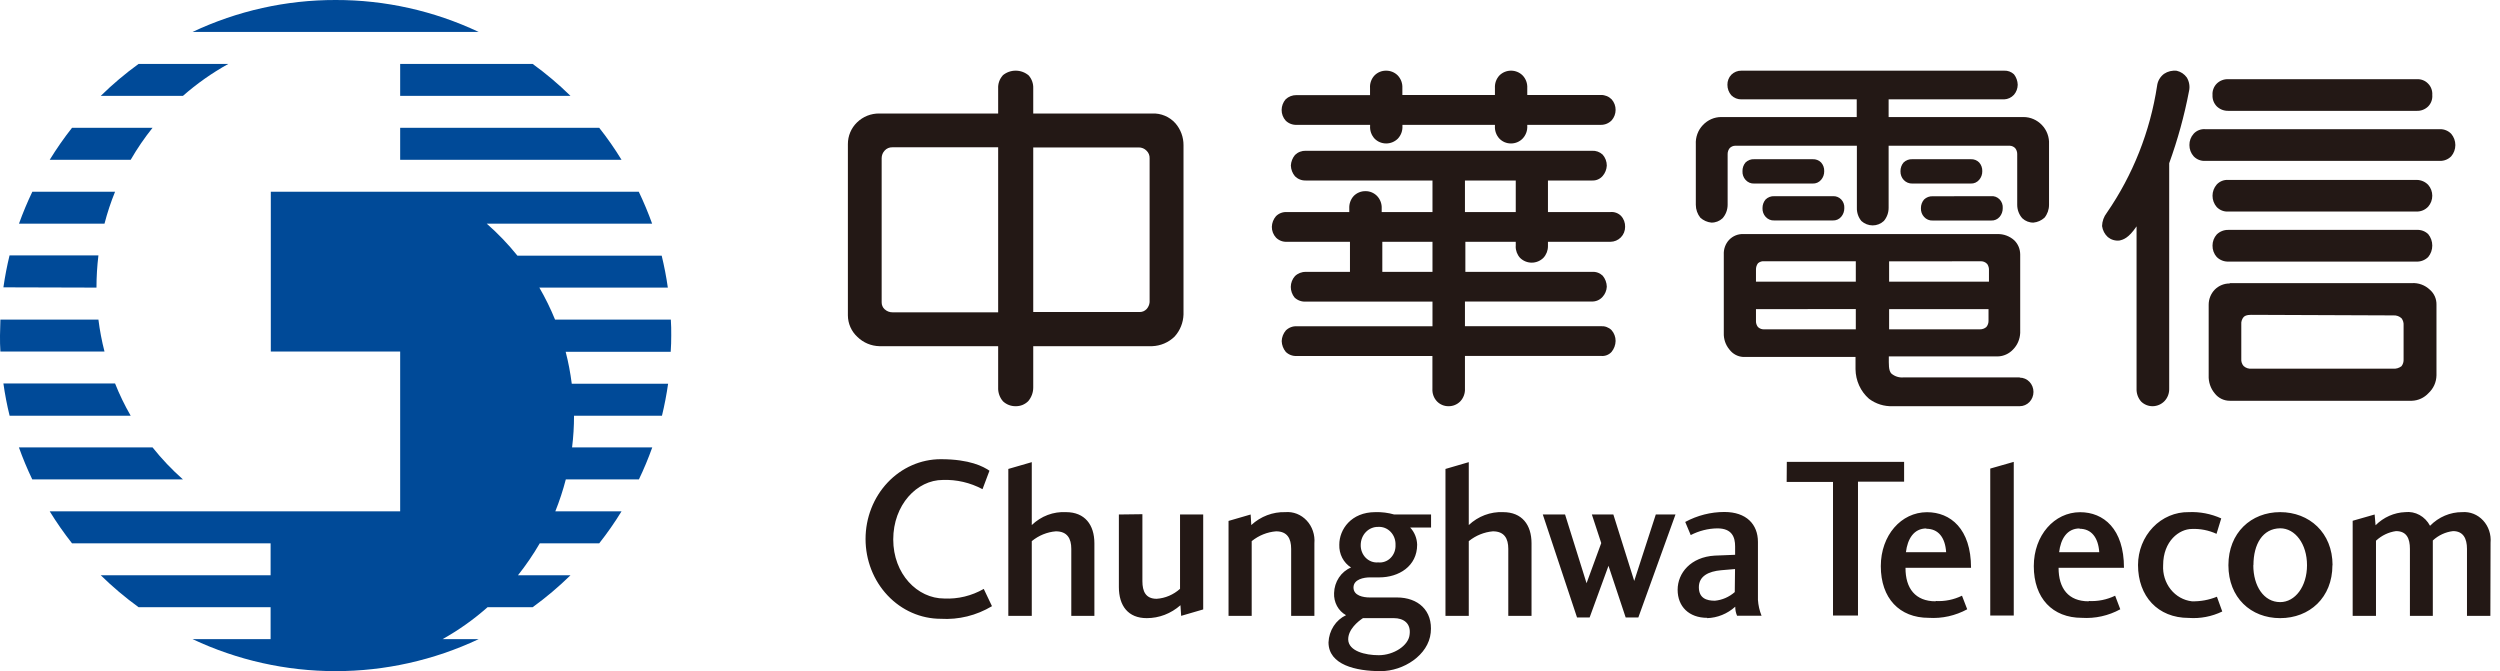<svg width="149" height="40" viewBox="0 0 149 40" fill="none" xmlns="http://www.w3.org/2000/svg">
<path d="M20.003 3.16965e-05C17.055 -0.005 14.143 0.645 11.477 1.903H28.529C25.863 0.645 22.951 -0.005 20.003 3.16965e-05ZM13.607 3.81H8.259C7.462 4.388 6.708 5.024 6.005 5.714H10.904C11.734 4.984 12.641 4.346 13.607 3.81ZM23.85 9.524H37.043C36.639 8.862 36.195 8.225 35.713 7.617H23.85V9.524ZM9.092 7.617H4.293C3.813 8.226 3.369 8.863 2.963 9.524H7.789C8.174 8.856 8.61 8.219 9.092 7.617ZM23.85 5.714H34.001C33.298 5.024 32.545 4.388 31.747 3.81H23.85V5.714ZM40.006 20C40.006 19.681 40.006 19.363 39.982 19.048H33.081C32.813 18.392 32.501 17.755 32.145 17.141H39.803C39.712 16.496 39.588 15.863 39.437 15.238H30.839C30.286 14.551 29.674 13.913 29.011 13.331H38.867C38.634 12.683 38.368 12.048 38.071 11.427H16.14V20.952H23.85V30.476H2.963C3.37 31.136 3.814 31.773 4.293 32.383H16.128V34.286H6.005C6.709 34.975 7.462 35.611 8.259 36.189H16.128V38.093H11.477C14.144 39.349 17.055 40 20.003 40C22.951 40 25.862 39.349 28.529 38.093H26.375C27.336 37.557 28.236 36.919 29.059 36.189H31.747C32.544 35.611 33.297 34.975 34.001 34.286H30.871C31.349 33.684 31.783 33.048 32.169 32.383H35.713C36.194 31.774 36.638 31.137 37.043 30.476H33.097C33.346 29.855 33.555 29.22 33.722 28.573H38.079C38.377 27.951 38.643 27.314 38.875 26.665H34.096C34.173 26.04 34.212 25.412 34.212 24.782V24.778H39.453C39.604 24.153 39.727 23.52 39.819 22.871H34.077C33.996 22.229 33.876 21.593 33.714 20.968H39.974C39.998 20.637 40.006 20.319 40.006 20ZM9.092 26.665H1.127C1.359 27.314 1.625 27.951 1.923 28.573H10.904C10.245 27.991 9.639 27.353 9.092 26.665ZM6.858 22.855H0.203C0.293 23.502 0.417 24.144 0.573 24.778H7.789C7.433 24.16 7.121 23.517 6.858 22.855ZM5.75 17.141C5.75 16.5 5.789 15.859 5.866 15.222H0.569C0.418 15.847 0.295 16.48 0.203 17.125L5.75 17.141ZM6.858 11.427H1.927C1.63 12.048 1.364 12.683 1.131 13.331H6.228C6.395 12.683 6.606 12.047 6.858 11.427ZM5.866 19.048H0.024C0.024 19.363 0 19.681 0 20C0 20.319 5.46462e-07 20.637 0.024 20.952H6.228C6.067 20.326 5.946 19.69 5.866 19.048Z" fill="#004A98"/>
<path d="M129.734 4.218C129.974 4.273 130.186 4.414 130.331 4.615C130.405 4.736 130.455 4.871 130.478 5.013C130.502 5.154 130.497 5.298 130.464 5.437C130.186 6.897 129.79 8.332 129.284 9.728V23.156C129.289 23.295 129.266 23.435 129.217 23.565C129.167 23.696 129.092 23.815 128.995 23.915C128.811 24.1 128.563 24.206 128.303 24.21C128.045 24.214 127.796 24.114 127.611 23.932C127.423 23.719 127.326 23.44 127.339 23.156V13.491C126.856 14.204 126.543 14.284 126.318 14.335C126.195 14.349 126.071 14.338 125.953 14.303C125.835 14.269 125.725 14.21 125.629 14.132C125.44 13.961 125.318 13.728 125.283 13.474C125.29 13.186 125.39 12.907 125.567 12.681C127.123 10.424 128.148 7.836 128.562 5.117C128.579 4.975 128.625 4.838 128.696 4.714C128.769 4.591 128.865 4.484 128.978 4.4C129.201 4.251 129.469 4.187 129.734 4.218ZM132.896 16.874H143.741C143.938 16.861 144.135 16.89 144.32 16.957C144.505 17.025 144.675 17.13 144.818 17.266C144.945 17.376 145.047 17.512 145.116 17.666C145.184 17.82 145.218 17.988 145.214 18.157V22.375C145.21 22.575 145.165 22.771 145.084 22.952C145.002 23.133 144.884 23.296 144.739 23.43C144.611 23.569 144.458 23.68 144.288 23.758C144.117 23.837 143.933 23.88 143.747 23.886H132.9C132.725 23.887 132.553 23.848 132.396 23.771C132.24 23.694 132.101 23.582 131.995 23.442C131.748 23.145 131.62 22.764 131.637 22.375V18.157C131.638 17.818 131.771 17.494 132.007 17.254C132.245 17.02 132.565 16.891 132.896 16.895V16.874ZM134.168 18.764C133.881 18.764 133.784 18.832 133.718 18.899C133.669 18.957 133.631 19.024 133.608 19.096C133.583 19.169 133.574 19.245 133.581 19.321C133.581 19.342 133.581 21.392 133.581 21.392C133.574 21.468 133.583 21.545 133.607 21.617C133.63 21.69 133.669 21.757 133.718 21.814C133.783 21.872 133.858 21.917 133.939 21.944C134.021 21.972 134.107 21.982 134.193 21.974H142.628C142.807 21.988 142.984 21.936 143.128 21.827C143.221 21.707 143.265 21.556 143.254 21.405V19.397C143.266 19.247 143.225 19.097 143.137 18.975C143.072 18.913 142.997 18.866 142.913 18.835C142.83 18.805 142.741 18.792 142.653 18.798L134.168 18.764ZM132.804 13.702C132.677 13.699 132.55 13.722 132.433 13.769C132.315 13.816 132.206 13.886 132.116 13.976C131.954 14.158 131.865 14.394 131.866 14.638C131.862 14.888 131.951 15.131 132.116 15.317C132.207 15.407 132.315 15.477 132.433 15.524C132.55 15.571 132.677 15.594 132.804 15.592H144.042C144.167 15.594 144.293 15.57 144.409 15.523C144.526 15.476 144.632 15.406 144.722 15.317C144.879 15.126 144.964 14.885 144.964 14.636C144.964 14.388 144.879 14.147 144.722 13.955C144.632 13.868 144.526 13.802 144.411 13.758C144.294 13.715 144.17 13.695 144.047 13.702H132.804ZM132.804 10.723C132.676 10.715 132.549 10.735 132.43 10.782C132.311 10.83 132.204 10.903 132.116 10.998C131.955 11.183 131.866 11.421 131.866 11.668C131.866 11.915 131.955 12.154 132.116 12.339C132.205 12.431 132.312 12.503 132.431 12.55C132.55 12.596 132.677 12.616 132.804 12.609H144.042C144.17 12.61 144.295 12.584 144.413 12.533C144.53 12.482 144.634 12.408 144.722 12.314C144.878 12.135 144.964 11.905 144.964 11.666C144.964 11.428 144.878 11.197 144.722 11.019C144.634 10.927 144.53 10.854 144.413 10.803C144.298 10.752 144.172 10.725 144.047 10.723H132.804ZM131.432 7.699C131.303 7.689 131.175 7.708 131.054 7.756C130.934 7.803 130.827 7.877 130.74 7.973C130.575 8.157 130.486 8.396 130.489 8.644C130.487 8.891 130.577 9.13 130.74 9.314C130.828 9.408 130.937 9.481 131.056 9.528C131.176 9.575 131.304 9.596 131.432 9.589H145.419C145.544 9.592 145.669 9.57 145.785 9.522C145.901 9.475 146.006 9.404 146.094 9.314C146.252 9.128 146.339 8.891 146.339 8.646C146.339 8.401 146.252 8.163 146.094 7.977C146.008 7.887 145.904 7.816 145.789 7.768C145.675 7.72 145.551 7.696 145.426 7.699H131.432ZM132.804 4.72C132.677 4.714 132.55 4.735 132.433 4.781C132.314 4.826 132.206 4.896 132.116 4.986C132.029 5.074 131.962 5.18 131.919 5.296C131.875 5.412 131.857 5.537 131.866 5.661C131.859 5.785 131.877 5.909 131.92 6.025C131.964 6.141 132.03 6.247 132.116 6.336C132.207 6.425 132.315 6.494 132.433 6.541C132.552 6.587 132.677 6.609 132.804 6.606H144.042C144.167 6.611 144.293 6.59 144.409 6.544C144.526 6.498 144.633 6.429 144.722 6.34C144.808 6.25 144.875 6.143 144.917 6.025C144.958 5.907 144.975 5.782 144.964 5.657C144.972 5.533 144.955 5.408 144.911 5.292C144.869 5.175 144.801 5.069 144.713 4.982C144.628 4.893 144.523 4.823 144.408 4.778C144.293 4.733 144.17 4.713 144.047 4.72H132.804Z" fill="#231815"/>
<path d="M96.29 6.553C96.29 6.779 96.207 6.998 96.059 7.168C95.976 7.255 95.877 7.324 95.766 7.371C95.656 7.418 95.537 7.442 95.418 7.441H91.025V7.508C91.033 7.645 91.012 7.783 90.964 7.912C90.916 8.041 90.843 8.159 90.748 8.259C90.659 8.352 90.551 8.425 90.432 8.475C90.314 8.525 90.186 8.55 90.058 8.55C89.927 8.552 89.798 8.526 89.677 8.476C89.557 8.425 89.449 8.35 89.359 8.255C89.267 8.155 89.197 8.037 89.152 7.908C89.107 7.78 89.089 7.644 89.098 7.508V7.441H83.585V7.508C83.593 7.646 83.573 7.784 83.526 7.914C83.479 8.044 83.406 8.162 83.312 8.263C83.128 8.446 82.88 8.549 82.621 8.55C82.491 8.551 82.362 8.526 82.242 8.476C82.122 8.427 82.013 8.353 81.922 8.259C81.83 8.158 81.759 8.04 81.713 7.911C81.668 7.782 81.649 7.645 81.658 7.508V7.441H77.278C77.159 7.446 77.04 7.426 76.928 7.383C76.817 7.341 76.715 7.276 76.629 7.192C76.47 7.016 76.383 6.787 76.385 6.549C76.388 6.317 76.473 6.094 76.625 5.918C76.8 5.753 77.033 5.664 77.274 5.669H81.654V5.246C81.644 5.11 81.663 4.973 81.709 4.845C81.754 4.716 81.826 4.598 81.918 4.499C82.009 4.406 82.118 4.332 82.238 4.283C82.359 4.234 82.487 4.21 82.617 4.212C82.745 4.212 82.871 4.236 82.989 4.285C83.106 4.333 83.214 4.404 83.304 4.495C83.398 4.594 83.472 4.712 83.52 4.841C83.567 4.971 83.588 5.108 83.581 5.246V5.661H89.098V5.246C89.09 5.11 89.109 4.973 89.154 4.845C89.2 4.717 89.271 4.599 89.363 4.499C89.547 4.314 89.797 4.211 90.058 4.211C90.318 4.211 90.568 4.314 90.752 4.499C90.847 4.599 90.919 4.717 90.966 4.846C91.013 4.975 91.033 5.113 91.025 5.25V5.661H95.422C95.539 5.659 95.656 5.682 95.765 5.727C95.874 5.772 95.972 5.838 96.055 5.922C96.209 6.095 96.293 6.321 96.29 6.553ZM82.386 14.411V16.204H85.376V14.411H82.386ZM87.311 10.758V12.638H90.339V10.758H87.311ZM90.339 14.676V14.411H87.336V16.204H94.888C95.004 16.195 95.12 16.211 95.229 16.25C95.338 16.29 95.437 16.352 95.521 16.432C95.674 16.616 95.76 16.848 95.765 17.088C95.754 17.315 95.663 17.531 95.509 17.698C95.429 17.786 95.331 17.857 95.222 17.904C95.113 17.951 94.995 17.974 94.876 17.972H87.311V19.441H95.418C95.532 19.434 95.646 19.45 95.754 19.49C95.861 19.529 95.96 19.59 96.042 19.669C96.203 19.848 96.291 20.081 96.29 20.321C96.285 20.561 96.199 20.792 96.046 20.977C95.967 21.063 95.869 21.129 95.76 21.17C95.651 21.211 95.534 21.226 95.418 21.213H87.311V23.156C87.319 23.296 87.298 23.437 87.249 23.569C87.201 23.701 87.126 23.822 87.03 23.924C86.94 24.015 86.832 24.087 86.713 24.137C86.595 24.186 86.468 24.211 86.34 24.21C86.21 24.213 86.08 24.188 85.96 24.138C85.84 24.088 85.731 24.014 85.641 23.92C85.547 23.819 85.475 23.701 85.429 23.572C85.383 23.443 85.364 23.305 85.372 23.168V21.218H77.278C77.159 21.223 77.041 21.204 76.93 21.162C76.819 21.12 76.718 21.056 76.633 20.973C76.483 20.791 76.397 20.565 76.389 20.329C76.398 20.098 76.484 19.875 76.633 19.698C76.717 19.614 76.818 19.547 76.929 19.504C77.04 19.46 77.159 19.44 77.278 19.445H85.376V17.976H77.824C77.703 17.983 77.581 17.966 77.466 17.924C77.352 17.883 77.247 17.819 77.158 17.735C77.011 17.555 76.931 17.329 76.931 17.096C76.934 16.86 77.022 16.633 77.179 16.457C77.352 16.29 77.584 16.199 77.824 16.204H80.458V14.411H76.691C76.573 14.416 76.454 14.397 76.344 14.354C76.234 14.311 76.133 14.245 76.05 14.162C75.888 13.987 75.799 13.757 75.802 13.518C75.809 13.286 75.895 13.064 76.046 12.887C76.13 12.802 76.232 12.736 76.344 12.693C76.456 12.65 76.575 12.632 76.695 12.638H80.417V12.431C80.409 12.294 80.428 12.157 80.474 12.028C80.519 11.899 80.59 11.78 80.682 11.679C80.774 11.587 80.883 11.513 81.004 11.464C81.125 11.415 81.254 11.391 81.385 11.393C81.513 11.392 81.639 11.417 81.757 11.466C81.875 11.516 81.982 11.588 82.072 11.679C82.167 11.779 82.24 11.897 82.288 12.026C82.336 12.155 82.356 12.293 82.349 12.431V12.638H85.376V10.758H77.824C77.706 10.762 77.588 10.742 77.478 10.699C77.368 10.656 77.268 10.591 77.183 10.509C77.03 10.329 76.943 10.102 76.935 9.865C76.947 9.634 77.034 9.413 77.183 9.235C77.268 9.152 77.369 9.087 77.48 9.044C77.591 9.002 77.709 8.982 77.828 8.986H94.888C95.003 8.98 95.118 8.997 95.226 9.036C95.334 9.075 95.433 9.136 95.517 9.214C95.677 9.394 95.766 9.628 95.765 9.87C95.754 10.096 95.668 10.312 95.521 10.484C95.444 10.575 95.346 10.648 95.237 10.695C95.127 10.743 95.008 10.764 94.888 10.758H92.258V12.638H95.98C96.096 12.627 96.213 12.642 96.322 12.681C96.431 12.721 96.531 12.784 96.613 12.867C96.778 13.044 96.865 13.28 96.857 13.522C96.858 13.638 96.835 13.753 96.791 13.861C96.748 13.968 96.683 14.066 96.602 14.149C96.52 14.231 96.424 14.297 96.317 14.342C96.21 14.387 96.096 14.41 95.98 14.411H92.258V14.676C92.258 14.934 92.16 15.181 91.985 15.369C91.799 15.552 91.55 15.654 91.29 15.654C91.03 15.654 90.781 15.552 90.595 15.369C90.425 15.181 90.332 14.935 90.335 14.68L90.339 14.676Z" fill="#231815"/>
<path d="M59.759 4.503C59.572 4.713 59.476 4.989 59.49 5.271V6.765H52.41C52.164 6.761 51.919 6.806 51.69 6.897C51.462 6.989 51.253 7.124 51.077 7.297C50.904 7.465 50.766 7.666 50.673 7.889C50.58 8.111 50.533 8.351 50.534 8.592V18.793C50.535 19.036 50.586 19.276 50.684 19.498C50.783 19.721 50.926 19.92 51.106 20.084C51.456 20.425 51.922 20.621 52.41 20.632H59.49V23.085C59.476 23.389 59.578 23.686 59.776 23.916C59.982 24.11 60.255 24.215 60.538 24.21C60.674 24.212 60.809 24.187 60.936 24.137C61.062 24.086 61.177 24.011 61.275 23.916C61.475 23.686 61.584 23.39 61.581 23.085V20.632H68.67C69.171 20.614 69.648 20.41 70.007 20.059C70.335 19.696 70.523 19.228 70.537 18.738V8.658C70.541 8.176 70.369 7.71 70.053 7.346C69.88 7.153 69.666 7 69.427 6.9C69.188 6.799 68.929 6.753 68.67 6.765H61.581V5.271C61.594 4.986 61.496 4.708 61.308 4.494C61.091 4.311 60.817 4.211 60.534 4.211C60.25 4.211 59.976 4.311 59.759 4.494V4.503ZM52.721 18.431C52.664 18.378 52.62 18.314 52.59 18.242C52.56 18.171 52.545 18.094 52.547 18.016V9.422C52.548 9.254 52.613 9.092 52.729 8.97C52.786 8.907 52.856 8.858 52.934 8.825C53.012 8.792 53.096 8.776 53.18 8.779H59.49V18.614H53.193C53.019 18.616 52.851 18.551 52.725 18.431H52.721ZM67.863 8.787C67.951 8.785 68.04 8.802 68.122 8.836C68.204 8.87 68.278 8.922 68.339 8.986C68.398 9.044 68.444 9.113 68.475 9.189C68.506 9.266 68.52 9.348 68.517 9.431V18.008C68.504 18.163 68.44 18.309 68.335 18.423C68.281 18.479 68.217 18.524 68.146 18.554C68.075 18.584 67.998 18.599 67.921 18.597H61.581V8.787H67.863Z" fill="#231815"/>
<path d="M108.037 9.489C108.129 9.484 108.22 9.499 108.306 9.532C108.392 9.565 108.471 9.617 108.537 9.683C108.6 9.752 108.648 9.834 108.68 9.923C108.712 10.012 108.727 10.108 108.723 10.203C108.727 10.393 108.66 10.578 108.537 10.719C108.474 10.792 108.397 10.85 108.311 10.888C108.225 10.926 108.131 10.943 108.037 10.939H104.55C104.454 10.944 104.357 10.927 104.268 10.889C104.179 10.851 104.099 10.793 104.034 10.719C103.971 10.65 103.923 10.569 103.892 10.48C103.86 10.392 103.847 10.297 103.852 10.203C103.847 10.012 103.912 9.826 104.034 9.683C104.103 9.616 104.184 9.564 104.273 9.531C104.362 9.498 104.456 9.483 104.55 9.489H108.037ZM109.239 11.693C109.33 11.686 109.422 11.7 109.507 11.734C109.593 11.767 109.67 11.819 109.735 11.886C109.8 11.954 109.85 12.034 109.882 12.124C109.914 12.213 109.927 12.308 109.921 12.403C109.924 12.594 109.857 12.78 109.734 12.923C109.673 12.995 109.596 13.052 109.51 13.089C109.425 13.126 109.332 13.143 109.239 13.139H105.748C105.652 13.145 105.556 13.129 105.466 13.091C105.377 13.054 105.297 12.996 105.231 12.923C105.168 12.854 105.119 12.772 105.087 12.683C105.055 12.593 105.041 12.498 105.045 12.403C105.043 12.213 105.109 12.028 105.231 11.887C105.301 11.82 105.382 11.768 105.471 11.735C105.559 11.702 105.653 11.688 105.748 11.693H109.239ZM117.463 9.489C117.554 9.484 117.644 9.499 117.729 9.532C117.815 9.566 117.892 9.617 117.958 9.683C118.021 9.752 118.069 9.834 118.101 9.923C118.133 10.012 118.148 10.108 118.144 10.203C118.148 10.393 118.081 10.578 117.958 10.719C117.896 10.791 117.82 10.849 117.734 10.887C117.648 10.925 117.556 10.943 117.463 10.939H113.971C113.878 10.942 113.785 10.925 113.698 10.889C113.611 10.853 113.532 10.799 113.466 10.73C113.4 10.661 113.349 10.579 113.315 10.488C113.281 10.397 113.265 10.3 113.268 10.203C113.266 10.011 113.332 9.825 113.455 9.683C113.524 9.616 113.606 9.565 113.694 9.532C113.783 9.499 113.877 9.484 113.971 9.489H117.463ZM118.66 11.693C118.754 11.683 118.848 11.694 118.936 11.726C119.025 11.759 119.105 11.811 119.172 11.879C119.239 11.947 119.291 12.03 119.324 12.121C119.357 12.212 119.37 12.31 119.363 12.407C119.366 12.599 119.299 12.784 119.177 12.927C119.115 12.999 119.038 13.056 118.952 13.093C118.867 13.13 118.774 13.148 118.682 13.143H115.19C115.094 13.149 114.998 13.133 114.909 13.095C114.819 13.058 114.739 13.001 114.674 12.927C114.61 12.858 114.561 12.777 114.529 12.687C114.497 12.598 114.483 12.502 114.487 12.407C114.485 12.217 114.552 12.033 114.674 11.891C114.743 11.825 114.824 11.773 114.913 11.74C115.002 11.707 115.096 11.692 115.19 11.697L118.66 11.693ZM104.656 16.07C104.652 15.932 104.695 15.796 104.778 15.687C104.832 15.642 104.893 15.608 104.96 15.588C105.026 15.569 105.095 15.563 105.164 15.572H110.606V16.789H104.656V16.07ZM110.606 18.42V19.628H105.164C105.093 19.634 105.022 19.625 104.955 19.602C104.888 19.578 104.827 19.541 104.774 19.492C104.688 19.383 104.646 19.244 104.656 19.104V18.425L110.606 18.42ZM118.017 15.572C118.095 15.565 118.173 15.575 118.247 15.603C118.32 15.632 118.386 15.677 118.44 15.736C118.517 15.85 118.553 15.989 118.542 16.128V16.789H112.591V15.577L118.017 15.572ZM118.516 18.425V19.099C118.523 19.243 118.476 19.383 118.385 19.492C118.276 19.584 118.14 19.632 118 19.628H112.591V18.425H118.516ZM120.379 22.494H113.438C113.181 22.515 112.927 22.433 112.727 22.265C112.549 22.079 112.574 21.705 112.574 21.242H119.071C119.415 21.233 119.741 21.084 119.981 20.827C120.238 20.567 120.389 20.213 120.404 19.84V15.158C120.402 15 120.37 14.843 120.308 14.698C120.246 14.553 120.156 14.424 120.044 14.316C119.768 14.072 119.416 13.942 119.054 13.95H103.902C103.746 13.944 103.59 13.971 103.445 14.03C103.299 14.089 103.167 14.179 103.056 14.294C102.947 14.41 102.863 14.548 102.808 14.7C102.753 14.852 102.73 15.014 102.738 15.176V19.849C102.725 20.209 102.845 20.561 103.073 20.832C103.17 20.96 103.291 21.066 103.43 21.142C103.568 21.218 103.721 21.262 103.877 21.273H110.589V22.005C110.593 22.341 110.667 22.674 110.806 22.978C110.945 23.283 111.145 23.552 111.394 23.768C111.803 24.074 112.299 24.229 112.803 24.209H120.379C120.595 24.209 120.803 24.119 120.956 23.96C121.109 23.8 121.195 23.584 121.195 23.358C121.195 23.132 121.109 22.916 120.956 22.756C120.803 22.597 120.595 22.507 120.379 22.507V22.494ZM119.786 8.686C119.905 8.691 120.018 8.741 120.103 8.827C120.183 8.925 120.226 9.048 120.226 9.176V12.209C120.226 12.507 120.335 12.794 120.531 13.011C120.713 13.181 120.951 13.272 121.195 13.267C121.438 13.243 121.667 13.141 121.851 12.976C122.026 12.761 122.122 12.49 122.122 12.209V8.602C122.134 8.39 122.102 8.178 122.029 7.98C121.956 7.782 121.843 7.602 121.699 7.452C121.409 7.148 121.015 6.977 120.603 6.976H112.562V5.922H119.448C119.669 5.914 119.879 5.816 120.032 5.649C120.172 5.485 120.252 5.274 120.256 5.054C120.25 4.825 120.171 4.605 120.032 4.428C119.872 4.278 119.662 4.2 119.448 4.212H103.788C103.565 4.207 103.349 4.294 103.187 4.454C103.111 4.532 103.052 4.626 103.012 4.729C102.972 4.832 102.952 4.942 102.954 5.054C102.953 5.285 103.036 5.509 103.187 5.68C103.349 5.84 103.565 5.927 103.788 5.922H110.661V6.976H102.586C102.383 6.975 102.182 7.017 101.994 7.099C101.807 7.181 101.637 7.301 101.494 7.452C101.349 7.601 101.237 7.781 101.164 7.98C101.091 8.178 101.059 8.39 101.071 8.602V12.209C101.072 12.49 101.168 12.761 101.342 12.976C101.526 13.141 101.756 13.243 101.998 13.267C102.242 13.272 102.48 13.181 102.662 13.011C102.857 12.793 102.965 12.506 102.967 12.209V9.176C102.967 9.048 103.011 8.925 103.09 8.827C103.175 8.741 103.288 8.691 103.407 8.686H110.67V12.376C110.66 12.668 110.756 12.954 110.941 13.174C111.128 13.342 111.367 13.434 111.614 13.434C111.859 13.434 112.096 13.34 112.278 13.17C112.464 12.951 112.565 12.668 112.562 12.376V8.686H119.786Z" fill="#231815"/>
<path d="M59.122 36.128C58.193 36.684 57.134 36.945 56.07 36.88C54.881 36.88 53.741 36.38 52.9 35.487C52.059 34.596 51.587 33.386 51.587 32.124C51.587 30.863 52.059 29.653 52.9 28.761C53.741 27.869 54.881 27.368 56.07 27.368C57.803 27.368 58.612 27.808 58.972 28.055L58.558 29.155C57.824 28.764 57.01 28.575 56.19 28.605C54.647 28.605 53.237 30.092 53.237 32.151C53.237 34.21 54.676 35.671 56.273 35.671C57.094 35.711 57.91 35.513 58.632 35.099L59.122 36.128ZM63.849 36.705V32.71C63.849 32.102 63.613 31.667 62.928 31.667C62.407 31.709 61.908 31.913 61.494 32.252V36.705H60.096V27.949L61.494 27.544V31.293C61.769 31.029 62.091 30.824 62.441 30.692C62.791 30.56 63.163 30.503 63.534 30.523C64.657 30.523 65.226 31.28 65.226 32.38V36.705H63.849ZM89.894 36.705V32.71C89.894 32.102 89.662 31.667 88.978 31.667C88.456 31.712 87.956 31.915 87.539 32.252V36.705H86.15V27.949L87.539 27.544V31.293C88.101 30.766 88.834 30.49 89.584 30.523C90.711 30.523 91.279 31.28 91.279 32.38V36.705H89.894ZM76.953 36.705V32.71C76.953 32.102 76.725 31.667 76.057 31.667C75.528 31.708 75.023 31.912 74.601 32.252V36.705H73.221V31.047L74.539 30.664L74.576 31.293C75.138 30.776 75.861 30.502 76.604 30.523C76.838 30.503 77.073 30.537 77.293 30.623C77.514 30.71 77.713 30.846 77.878 31.023C78.044 31.2 78.17 31.413 78.249 31.647C78.329 31.882 78.359 32.132 78.338 32.38V36.705H76.953ZM81.647 34.412C81.294 34.412 80.668 34.522 80.668 35.015C80.668 35.508 81.261 35.609 81.634 35.609H83.26C84.504 35.609 85.408 36.375 85.271 37.712C85.134 39.05 83.645 40 82.289 40C80.821 40 79.179 39.63 79.179 38.284C79.194 37.938 79.299 37.602 79.484 37.316C79.668 37.03 79.925 36.804 80.224 36.665C79.998 36.541 79.811 36.351 79.684 36.117C79.558 35.882 79.498 35.615 79.511 35.345C79.52 35.014 79.621 34.693 79.801 34.422C79.981 34.151 80.232 33.943 80.523 33.823C80.301 33.685 80.119 33.485 79.995 33.246C79.872 33.006 79.812 32.736 79.822 32.463C79.822 31.552 80.531 30.523 81.97 30.523C82.349 30.512 82.728 30.559 83.094 30.664H85.291V31.442H84.048C84.303 31.714 84.452 32.079 84.462 32.463C84.462 33.752 83.363 34.412 82.207 34.412H81.647ZM80.353 38.121C80.378 38.808 81.369 39.05 82.173 39.05C83.069 39.05 83.936 38.478 84.01 37.844C84.114 37.145 83.645 36.841 83.077 36.841H81.232C80.942 37.03 80.34 37.519 80.353 38.121ZM81.099 32.477C81.095 32.62 81.12 32.763 81.172 32.895C81.223 33.028 81.301 33.147 81.399 33.246C81.498 33.344 81.614 33.419 81.742 33.467C81.87 33.514 82.005 33.532 82.14 33.519C82.275 33.534 82.411 33.518 82.539 33.471C82.668 33.425 82.785 33.35 82.883 33.25C82.981 33.151 83.058 33.031 83.108 32.897C83.158 32.764 83.18 32.62 83.173 32.477C83.178 32.332 83.155 32.188 83.105 32.054C83.055 31.919 82.978 31.798 82.881 31.697C82.784 31.595 82.667 31.517 82.54 31.466C82.412 31.416 82.276 31.394 82.14 31.403C82.005 31.399 81.87 31.425 81.745 31.477C81.619 31.529 81.504 31.608 81.407 31.708C81.31 31.808 81.233 31.927 81.18 32.059C81.127 32.191 81.1 32.333 81.099 32.477ZM94.875 30.664H96.156L97.4 34.624L98.685 30.664H99.859L97.645 36.801H96.89L95.866 33.721L94.742 36.801H93.991L91.951 30.664H93.278L94.559 34.76L95.434 32.367L94.875 30.664ZM101.75 36.823C100.663 36.823 99.987 36.15 99.987 35.151C99.987 34.153 100.767 33.198 102.202 33.114L103.413 33.066V32.564C103.413 32.023 103.234 31.491 102.355 31.491C101.805 31.498 101.262 31.635 100.767 31.891L100.439 31.108C101.163 30.718 101.963 30.514 102.774 30.514C104.08 30.514 104.773 31.245 104.773 32.3V35.75C104.794 36.076 104.867 36.396 104.988 36.696H103.529C103.456 36.528 103.419 36.344 103.421 36.159C102.95 36.584 102.355 36.824 101.737 36.841L101.75 36.823ZM103.408 33.915L102.579 33.986C101.829 34.052 101.252 34.338 101.252 34.997C101.252 35.657 101.712 35.803 102.206 35.803C102.641 35.763 103.055 35.583 103.392 35.288L103.408 33.915ZM68.087 30.646V34.641C68.087 35.244 68.282 35.688 68.937 35.688C69.449 35.654 69.938 35.445 70.33 35.094V30.664H71.711V36.322L70.397 36.705L70.355 36.071C69.791 36.57 69.079 36.843 68.344 36.841C67.245 36.841 66.685 36.115 66.685 34.989V30.664L68.087 30.646ZM106.494 27.527H113.485V28.706H110.736V36.687H109.247V28.724H106.485L106.494 27.527ZM115.372 35.82C115.909 35.851 116.446 35.742 116.935 35.504L117.246 36.313C116.538 36.697 115.747 36.874 114.953 36.823C113.207 36.823 112.096 35.657 112.096 33.743C112.096 31.904 113.311 30.527 114.849 30.527C116.247 30.527 117.474 31.517 117.474 33.84H113.568C113.56 35.072 114.161 35.838 115.364 35.838L115.372 35.82ZM114.812 31.495C114.057 31.495 113.688 32.129 113.593 32.912H115.99C115.932 32.023 115.517 31.513 114.804 31.513L114.812 31.495ZM118.619 27.927L120.02 27.527V36.687H118.619V27.927ZM124.495 35.82C125.033 35.85 125.571 35.741 126.062 35.504L126.369 36.313C125.663 36.698 124.872 36.874 124.08 36.823C122.334 36.823 121.214 35.657 121.214 33.743C121.214 31.904 122.438 30.527 123.976 30.527C125.37 30.527 126.589 31.517 126.589 33.84H122.691C122.691 35.072 123.275 35.838 124.486 35.838L124.495 35.82ZM123.943 31.495C123.188 31.495 122.815 32.129 122.724 32.912H125.116C125.054 32.023 124.64 31.513 123.935 31.513L123.943 31.495ZM130.445 30.523C131.111 30.493 131.773 30.621 132.386 30.897L132.104 31.817C131.641 31.604 131.139 31.505 130.636 31.526C129.89 31.526 128.923 32.239 128.923 33.686C128.893 34.21 129.054 34.726 129.373 35.127C129.692 35.528 130.144 35.782 130.636 35.838C131.145 35.851 131.652 35.758 132.128 35.565L132.447 36.445C131.821 36.747 131.132 36.879 130.445 36.828C128.608 36.828 127.426 35.539 127.426 33.673C127.427 33.255 127.506 32.841 127.658 32.456C127.811 32.071 128.034 31.721 128.315 31.428C128.595 31.135 128.928 30.904 129.294 30.749C129.659 30.593 130.05 30.517 130.445 30.523ZM139.012 33.686C139.012 35.618 137.647 36.841 135.898 36.841C134.148 36.841 132.813 35.618 132.813 33.686C132.813 31.755 134.165 30.523 135.898 30.523C137.631 30.523 139.02 31.746 139.02 33.686H139.012ZM134.297 33.686C134.297 34.931 134.924 35.886 135.898 35.886C136.793 35.886 137.498 34.953 137.498 33.686C137.498 32.419 136.793 31.486 135.898 31.486C134.861 31.5 134.305 32.419 134.305 33.686H134.297ZM148.426 36.705H147.032V32.71C147.032 32.102 146.812 31.654 146.203 31.654C145.756 31.705 145.334 31.9 144.996 32.212V36.705H143.631V32.71C143.631 32.102 143.441 31.654 142.802 31.654C142.36 31.715 141.944 31.914 141.609 32.226V36.705H140.219V31.038L141.529 30.664L141.583 31.306C142.063 30.827 142.69 30.549 143.349 30.523C143.644 30.489 143.942 30.549 144.205 30.693C144.468 30.838 144.686 31.062 144.83 31.337C145.346 30.811 146.034 30.519 146.749 30.523C146.978 30.505 147.209 30.54 147.424 30.625C147.638 30.711 147.833 30.846 147.994 31.02C148.154 31.193 148.278 31.402 148.354 31.632C148.431 31.862 148.459 32.106 148.437 32.349L148.426 36.705Z" fill="#231815"/>
</svg>